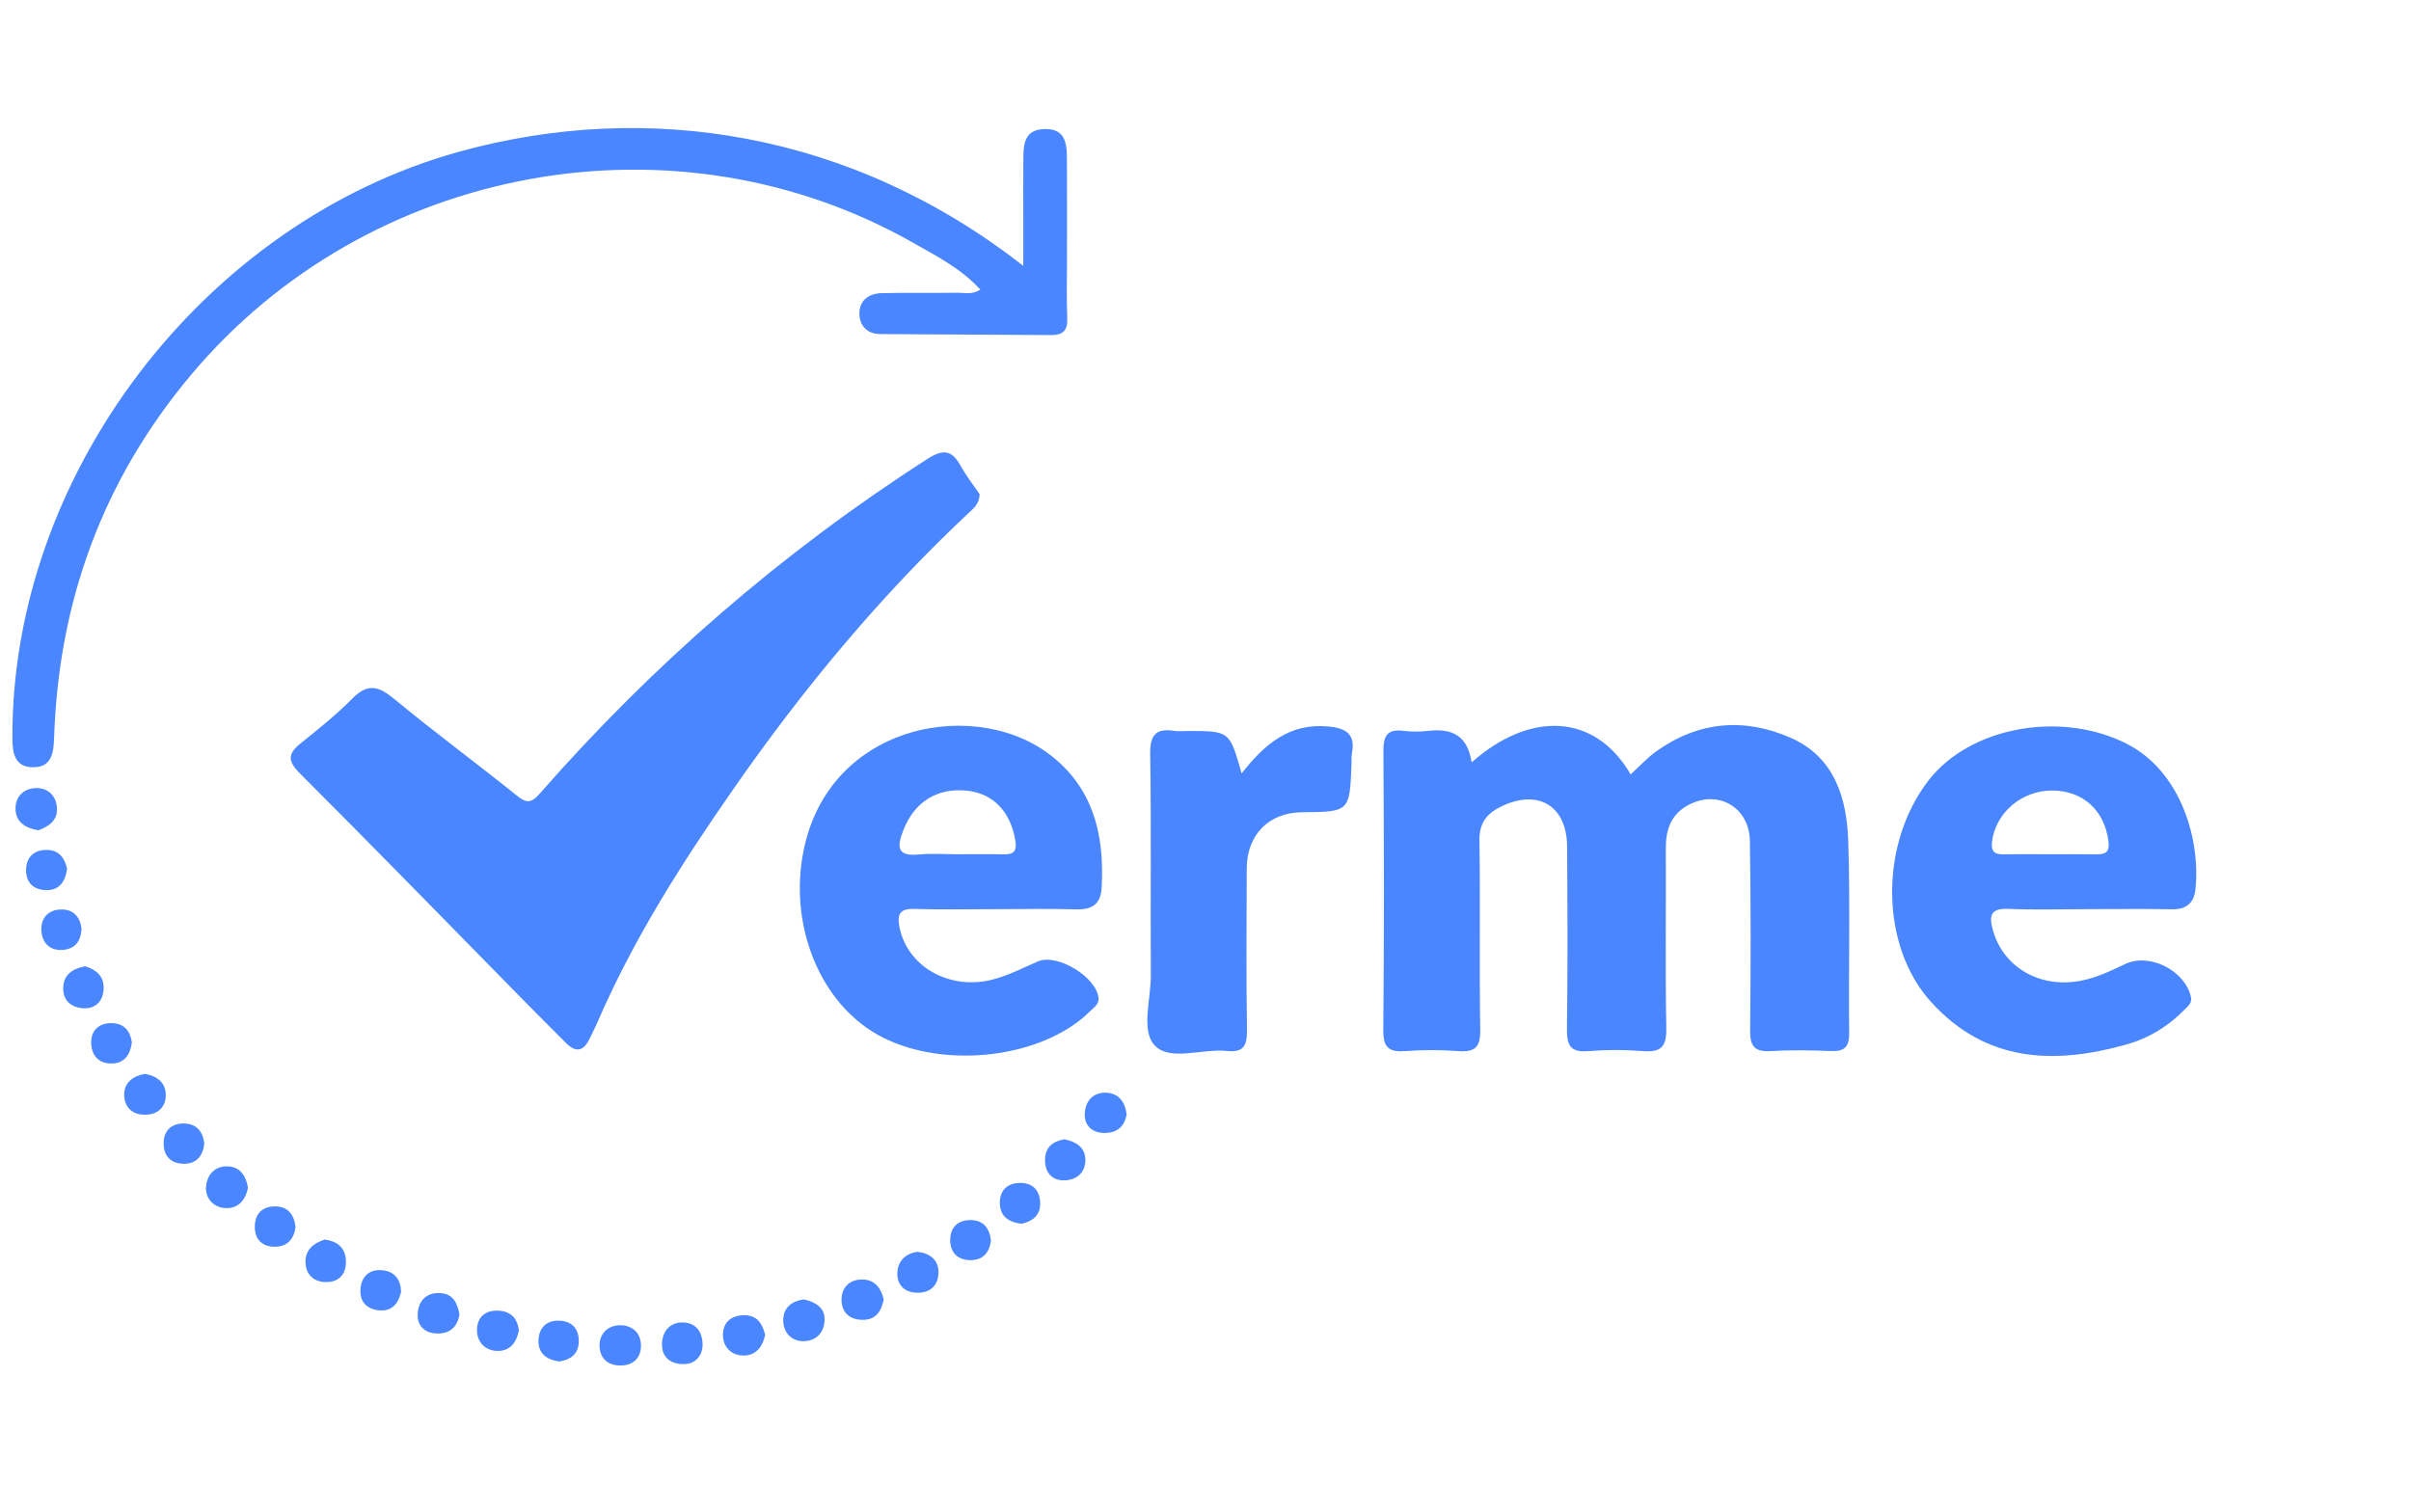 <?xml version="1.0" encoding="UTF-8"?> <svg xmlns="http://www.w3.org/2000/svg" viewBox="1360 2098.5 1280 803" width="1280" height="803"><path fill="rgb(74, 134, 255)" stroke="none" fill-opacity="1" stroke-width="1" stroke-opacity="1" alignment-baseline="baseline" baseline-shift="baseline" color="rgb(51, 51, 51)" font-size-adjust="none" class="st0" id="tSvg87697d78b0" title="Path 5" d="M 1880.1 2360.9 C 1879.87 2366.34 1876.72 2368.54 1874.13 2370.97 C 1827.08 2415.11 1786.19 2464.52 1749.42 2517.35 C 1721.96 2556.8 1696.15 2597.3 1677.03 2641.64 C 1675.75 2644.6 1674.25 2647.47 1672.84 2650.37 C 1669.7 2656.8 1665.58 2657.39 1660.58 2652.38 C 1652.87 2644.66 1645.15 2636.95 1637.5 2629.17 C 1598.13 2589.12 1558.96 2548.87 1519.23 2509.17 C 1512.52 2502.47 1512.79 2498.66 1519.66 2493.14 C 1529.09 2485.56 1538.63 2477.96 1547.1 2469.36 C 1555.33 2461 1561.2 2462.91 1569.41 2469.71 C 1590.56 2487.2 1612.69 2503.51 1634.11 2520.7 C 1639.2 2524.79 1641.68 2525.45 1646.53 2519.9 C 1706.74 2451.12 1775.16 2391.8 1852.16 2342.31 C 1860.55 2336.91 1865.2 2337.2 1869.97 2345.77C 1873.08 2351.35 1877.08 2356.45 1880.1 2360.9Z"></path><path fill="rgb(74, 134, 255)" stroke="none" fill-opacity="1" stroke-width="1" stroke-opacity="1" alignment-baseline="baseline" baseline-shift="baseline" color="rgb(51, 51, 51)" font-size-adjust="none" class="st0" id="tSvgbcda00fa6b" title="Path 6" d="M 2141.28 2503.3 C 2172.1 2476.06 2206.62 2476.9 2225.72 2509.67 C 2230.26 2505.54 2234.48 2500.86 2239.5 2497.29 C 2261.83 2481.43 2286.24 2479.45 2310.76 2490.29 C 2334.11 2500.61 2340.54 2522.46 2341.25 2545.46 C 2342.3 2579.36 2341.36 2613.31 2341.72 2647.24 C 2341.8 2655.07 2338.6 2656.83 2331.62 2656.55 C 2321.12 2656.12 2310.57 2655.95 2300.09 2656.59 C 2291.53 2657.12 2289.05 2654.04 2289.14 2645.62 C 2289.51 2612.1 2289.55 2578.57 2289.02 2545.05 C 2288.73 2526.73 2271.53 2517.33 2255.76 2526.26 C 2247.11 2531.16 2244.34 2539.17 2244.39 2548.78 C 2244.54 2580.69 2244.06 2612.61 2244.64 2644.5 C 2244.82 2654.2 2241.87 2657.36 2232.33 2656.6 C 2222.69 2655.83 2212.88 2655.81 2203.24 2656.61 C 2193.74 2657.4 2191.77 2653.54 2191.89 2644.82 C 2192.34 2612.51 2192.21 2580.19 2191.97 2547.88 C 2191.81 2526.19 2176.42 2517.18 2156.81 2526.81 C 2149.31 2530.5 2145.3 2535.49 2145.44 2544.71 C 2145.96 2578.23 2145.3 2611.76 2145.86 2645.28 C 2146.02 2654.62 2143 2657.27 2134.12 2656.59 C 2124.87 2655.88 2115.49 2655.9 2106.24 2656.59 C 2097.51 2657.24 2094.29 2654.91 2094.39 2645.4 C 2094.87 2596.13 2094.78 2546.84 2094.45 2497.57 C 2094.39 2489.4 2096.26 2485.43 2105.11 2486.55 C 2109.49 2487.11 2114.04 2487.07 2118.43 2486.56C 2130.71 2485.13 2139.18 2488.92 2141.28 2503.3Z"></path><path fill="rgb(74, 134, 255)" stroke="none" fill-opacity="1" stroke-width="1" stroke-opacity="1" alignment-baseline="baseline" baseline-shift="baseline" color="rgb(51, 51, 51)" font-size-adjust="none" class="st0" id="tSvg122282e0208" title="Path 7" d="M 1903.27 2239.68 C 1903.27 2229.22 1903.27 2220.89 1903.27 2212.56 C 1903.27 2203.68 1903.19 2194.79 1903.29 2185.91 C 1903.39 2177.42 1902.33 2167.29 1914.6 2167.01 C 1926.99 2166.73 1926.38 2176.79 1926.44 2185.35 C 1926.55 2202.31 1926.47 2219.27 1926.47 2236.23 C 1926.47 2246.73 1926.18 2257.24 1926.61 2267.72 C 1926.88 2274.14 1924.08 2276.44 1918.17 2276.41 C 1887.88 2276.22 1857.6 2276.1 1827.31 2275.88 C 1820.48 2275.83 1816.46 2271.61 1816.26 2265.37 C 1816.03 2258.17 1821.07 2254.34 1827.97 2254.16 C 1841.3 2253.82 1854.65 2254.14 1867.99 2253.94 C 1871.82 2253.88 1875.9 2255.18 1880.46 2252.29 C 1870.3 2241.11 1857.37 2234.56 1845.02 2227.54 C 1718.6 2155.65 1555.35 2185.73 1461.5 2297.46 C 1414.49 2353.43 1391.05 2417.96 1388.71 2490.53 C 1388.45 2498.59 1387.2 2505.9 1377.58 2505.88 C 1367.99 2505.86 1366.61 2498.69 1366.58 2490.52 C 1365.96 2350.52 1468.2 2216.7 1603.53 2179.12C 1703.35 2151.4 1812.11 2168.34 1903.27 2239.68Z"></path><path fill="rgb(74, 134, 255)" stroke="none" fill-opacity="1" stroke-width="1" stroke-opacity="1" alignment-baseline="baseline" baseline-shift="baseline" color="rgb(51, 51, 51)" font-size-adjust="none" class="st0" id="tSvgebff91236a" title="Path 8" d="M 2468.45 2581.24 C 2454.31 2581.24 2440.15 2581.69 2426.03 2581.08 C 2416.67 2580.67 2415.98 2584.94 2417.96 2592.16 C 2423.4 2611.95 2442.68 2623.3 2464.32 2619.32 C 2472.75 2617.77 2480.37 2614.12 2488.04 2610.45 C 2501.04 2604.22 2519.79 2613.65 2523.11 2627.59 C 2523.98 2631.23 2521.54 2632.76 2519.68 2634.66 C 2511.04 2643.53 2500.62 2649.82 2488.82 2653.12 C 2450.4 2663.86 2414.32 2662.62 2385.22 2630.54 C 2358.11 2600.65 2357.61 2546.7 2383.93 2512.79 C 2406.05 2484.3 2454.23 2475.72 2489.02 2493.39 C 2518.6 2508.41 2528.3 2545.63 2525.56 2570.81 C 2524.81 2577.69 2520.87 2581.44 2513.3 2581.3 C 2498.36 2581.01 2483.4 2581.22 2468.45 2581.22C 2468.45 2581.21 2468.45 2581.23 2468.45 2581.24Z M 2447.49 2552.07 C 2455.93 2552.07 2464.38 2552 2472.82 2552.1 C 2477.61 2552.16 2480.13 2551.23 2479.38 2545.24 C 2477.33 2528.88 2465.98 2518.28 2449.44 2518.25 C 2433.15 2518.22 2419.32 2530.23 2417.55 2545.57 C 2417 2550.38 2418.68 2552.17 2423.36 2552.1C 2431.4 2551.95 2439.45 2552.05 2447.49 2552.07Z"></path><path fill="rgb(74, 134, 255)" stroke="none" fill-opacity="1" stroke-width="1" stroke-opacity="1" alignment-baseline="baseline" baseline-shift="baseline" color="rgb(51, 51, 51)" font-size-adjust="none" class="st0" id="tSvg141aa76518e" title="Path 9" d="M 1888.8 2581.23 C 1874.25 2581.24 1859.7 2581.54 1845.16 2581.12 C 1837.56 2580.9 1836.25 2584.15 1837.51 2590.66 C 1841.57 2611.5 1863.55 2624.25 1886.26 2618.78 C 1894.97 2616.68 1902.84 2612.54 1910.98 2608.99 C 1921.31 2604.49 1942.32 2617.42 1943.22 2628.55 C 1943.48 2631.78 1940.7 2633.43 1938.76 2635.38 C 1914.11 2660.05 1862.58 2666.55 1828.59 2649.32 C 1797.67 2633.64 1780.82 2595.36 1785.36 2557.95 C 1794.29 2484.35 1874.54 2467.9 1916.12 2498.28 C 1940.34 2515.97 1946.5 2541.6 1944.85 2570.03 C 1944.34 2578.79 1939.55 2581.58 1931.21 2581.34C 1917.1 2580.92 1902.94 2581.22 1888.8 2581.23Z M 1868.29 2552.07 C 1876.32 2552.07 1884.36 2551.91 1892.39 2552.12 C 1898.11 2552.27 1900.11 2550.71 1898.98 2544.37 C 1896.33 2529.42 1887.31 2519.75 1873.28 2518.32 C 1857.28 2516.68 1845.32 2524.45 1839.5 2539.51 C 1836.15 2548.17 1836.18 2553.37 1847.81 2552.2C 1854.57 2551.52 1861.46 2552.07 1868.29 2552.07Z"></path><path fill="rgb(74, 134, 255)" stroke="none" fill-opacity="1" stroke-width="1" stroke-opacity="1" alignment-baseline="baseline" baseline-shift="baseline" color="rgb(51, 51, 51)" font-size-adjust="none" class="st0" id="tSvg6bb8dd46fe" title="Path 10" d="M 2019.18 2509.16 C 2031.5 2493.37 2044.77 2482.42 2064.91 2484.2 C 2073.89 2485 2079.75 2487.74 2077.78 2498.23 C 2077.41 2500.19 2077.6 2502.25 2077.52 2504.27 C 2076.51 2529.55 2076.51 2529.55 2051.2 2529.78 C 2033.71 2529.93 2021.99 2541.66 2021.9 2559.53 C 2021.76 2588.16 2021.61 2616.79 2022.02 2645.42 C 2022.13 2653.46 2020.41 2657.48 2011.47 2656.52 C 1998.38 2655.12 1981.33 2662.15 1973.11 2653.68 C 1965.54 2645.87 1971.06 2629.1 1970.98 2616.29 C 1970.74 2577.18 1971.27 2538.06 1970.64 2498.95 C 1970.47 2488.59 1973.76 2485.07 1983.59 2486.58 C 1985.96 2486.94 1988.43 2486.63 1990.85 2486.63C 2012.8 2486.64 2012.8 2486.64 2019.18 2509.16Z"></path><path fill="rgb(74, 134, 255)" stroke="none" fill-opacity="1" stroke-width="1" stroke-opacity="1" alignment-baseline="baseline" baseline-shift="baseline" color="rgb(51, 51, 51)" font-size-adjust="none" class="st0" id="tSvg210bd4e9e4" title="Path 11" d="M 1733.01 2813.14 C 1732.69 2818.22 1729.45 2822.74 1722.92 2822.79 C 1716.29 2822.83 1711.18 2819.39 1711.46 2811.89 C 1711.72 2804.95 1716.1 2800.38 1722.87 2800.68C 1728.85 2800.93 1733.12 2804.87 1733.01 2813.14Z"></path><path fill="rgb(74, 134, 255)" stroke="none" fill-opacity="1" stroke-width="1" stroke-opacity="1" alignment-baseline="baseline" baseline-shift="baseline" color="rgb(51, 51, 51)" font-size-adjust="none" class="st0" id="tSvgdd8ac39b71" title="Path 12" d="M 1491.65 2729.13 C 1490.3 2736.11 1486.05 2740.47 1479.34 2739.93 C 1473.29 2739.45 1468.9 2734.75 1469.4 2728.5 C 1469.93 2721.92 1474.52 2717.29 1481.44 2717.81C 1487.78 2718.28 1490.71 2723.26 1491.65 2729.13Z"></path><path fill="rgb(74, 134, 255)" stroke="none" fill-opacity="1" stroke-width="1" stroke-opacity="1" alignment-baseline="baseline" baseline-shift="baseline" color="rgb(51, 51, 51)" font-size-adjust="none" class="st0" id="tSvgbeb6e97935" title="Path 13" d="M 1380.31 2539.38 C 1373.09 2538.1 1368.23 2534.75 1368.24 2527.71 C 1368.25 2521.24 1372.81 2517.16 1378.89 2516.95 C 1385.75 2516.71 1390.15 2521.37 1390.26 2528.14C 1390.37 2534.56 1385.34 2537.53 1380.31 2539.38Z"></path><path fill="rgb(74, 134, 255)" stroke="none" fill-opacity="1" stroke-width="1" stroke-opacity="1" alignment-baseline="baseline" baseline-shift="baseline" color="rgb(51, 51, 51)" font-size-adjust="none" class="st0" id="tSvgd1fa4e5fe3" title="Path 14" d="M 1786.75 2788.43 C 1792.83 2789.76 1797.94 2792.72 1797.78 2799.36 C 1797.62 2806.22 1793.04 2810.84 1786.07 2810.6 C 1779.59 2810.37 1775.72 2805.5 1775.83 2799.23C 1775.93 2792.79 1780.38 2789.29 1786.75 2788.43Z"></path><path fill="rgb(74, 134, 255)" stroke="none" fill-opacity="1" stroke-width="1" stroke-opacity="1" alignment-baseline="baseline" baseline-shift="baseline" color="rgb(51, 51, 51)" font-size-adjust="none" class="st0" id="tSvg149cbb2b81a" title="Path 15" d="M 1603.95 2796.52 C 1602.74 2803.01 1599.01 2806.56 1592.35 2806.54 C 1585.43 2806.51 1581.4 2802.39 1581.75 2796.01 C 1582.11 2789.4 1586.21 2784.67 1593.68 2785.08C 1600.69 2785.46 1602.88 2790.56 1603.95 2796.52Z"></path><path fill="rgb(74, 134, 255)" stroke="none" fill-opacity="1" stroke-width="1" stroke-opacity="1" alignment-baseline="baseline" baseline-shift="baseline" color="rgb(51, 51, 51)" font-size-adjust="none" class="st0" id="tSvg17fc2b492bf" title="Path 16" d="M 1532.37 2756.64 C 1538.81 2757.49 1543.09 2760.73 1543.61 2767.15 C 1544.17 2774.08 1540.78 2779.07 1533.55 2779.24 C 1527.46 2779.38 1522.68 2776.09 1522.22 2769.36C 1521.74 2762.24 1526.3 2758.68 1532.37 2756.64Z"></path><path fill="rgb(74, 134, 255)" stroke="none" fill-opacity="1" stroke-width="1" stroke-opacity="1" alignment-baseline="baseline" baseline-shift="baseline" color="rgb(51, 51, 51)" font-size-adjust="none" class="st0" id="tSvg54557c1295" title="Path 17" d="M 1635.48 2804.87 C 1634.13 2811.87 1630.2 2816.36 1623.15 2815.74 C 1616.76 2815.17 1612.97 2810.31 1613.25 2804.08 C 1613.55 2797.59 1617.9 2794.07 1624.66 2794.41C 1631.37 2794.74 1634.69 2798.64 1635.48 2804.87Z"></path><path fill="rgb(74, 134, 255)" stroke="none" fill-opacity="1" stroke-width="1" stroke-opacity="1" alignment-baseline="baseline" baseline-shift="baseline" color="rgb(51, 51, 51)" font-size-adjust="none" class="st0" id="tSvg2d03a87ffa" title="Path 18" d="M 1829.18 2788.5 C 1827.85 2794.81 1825.05 2799.29 1818.04 2799.28 C 1810.55 2799.27 1806.55 2794.85 1806.78 2787.99 C 1806.99 2781.6 1811.59 2777.68 1818.11 2777.87C 1824.68 2778.07 1827.81 2782.69 1829.18 2788.5Z"></path><path fill="rgb(74, 134, 255)" stroke="none" fill-opacity="1" stroke-width="1" stroke-opacity="1" alignment-baseline="baseline" baseline-shift="baseline" color="rgb(51, 51, 51)" font-size-adjust="none" class="st0" id="tSvg8945331ed6" title="Path 19" d="M 1958.14 2690.2 C 1957.07 2696.37 1953.35 2699.94 1946.77 2700.06 C 1939.95 2700.19 1935.69 2696.29 1935.9 2689.88 C 1936.12 2683.3 1940.27 2678.26 1947.52 2678.7C 1953.89 2679.09 1957.34 2683.54 1958.14 2690.2Z"></path><path fill="rgb(74, 134, 255)" stroke="none" fill-opacity="1" stroke-width="1" stroke-opacity="1" alignment-baseline="baseline" baseline-shift="baseline" color="rgb(51, 51, 51)" font-size-adjust="none" class="st0" id="tSvg314321c527" title="Path 20" d="M 1689.09 2823.53 C 1682.17 2823.43 1678.37 2819.18 1678.29 2813.02 C 1678.21 2806.76 1682.58 2802.3 1688.95 2802.16 C 1695.95 2802.01 1700.52 2806.6 1700.29 2813.47C 1700.09 2819.68 1696 2823.68 1689.09 2823.53Z"></path><path fill="rgb(74, 134, 255)" stroke="none" fill-opacity="1" stroke-width="1" stroke-opacity="1" alignment-baseline="baseline" baseline-shift="baseline" color="rgb(51, 51, 51)" font-size-adjust="none" class="st0" id="tSvg3160954094" title="Path 21" d="M 1847.13 2763.18 C 1853.73 2763.89 1858.22 2767.51 1858.25 2773.83 C 1858.28 2780.58 1854.26 2785.1 1846.78 2784.9 C 1839.93 2784.71 1836.12 2780.51 1836.42 2774.16C 1836.71 2768.04 1840.72 2764 1847.13 2763.18Z"></path><path fill="rgb(74, 134, 255)" stroke="none" fill-opacity="1" stroke-width="1" stroke-opacity="1" alignment-baseline="baseline" baseline-shift="baseline" color="rgb(51, 51, 51)" font-size-adjust="none" class="st0" id="tSvg8501e03d87" title="Path 22" d="M 1436.95 2668.7 C 1443.23 2669.74 1447.87 2673.27 1448.02 2679.51 C 1448.17 2685.63 1444.49 2690.12 1437.6 2690.37 C 1430.16 2690.65 1425.86 2686.26 1425.92 2679.52C 1425.97 2673.37 1430.66 2669.72 1436.95 2668.7Z"></path><path fill="rgb(74, 134, 255)" stroke="none" fill-opacity="1" stroke-width="1" stroke-opacity="1" alignment-baseline="baseline" baseline-shift="baseline" color="rgb(51, 51, 51)" font-size-adjust="none" class="st0" id="tSvg58c93bf19b" title="Path 23" d="M 1405.2 2611.56 C 1411.08 2613.31 1415.23 2616.8 1415.02 2623.37 C 1414.81 2629.94 1410.87 2634.15 1404.33 2633.84 C 1398.26 2633.56 1393.48 2630.16 1393.56 2623.24C 1393.63 2615.95 1398.52 2612.86 1405.2 2611.56Z"></path><path fill="rgb(74, 134, 255)" stroke="none" fill-opacity="1" stroke-width="1" stroke-opacity="1" alignment-baseline="baseline" baseline-shift="baseline" color="rgb(51, 51, 51)" font-size-adjust="none" class="st0" id="tSvgf4d66a3af" title="Path 24" d="M 1766.24 2807.21 C 1764.89 2813.35 1761.66 2817.99 1755.22 2818.22 C 1748.78 2818.45 1744.16 2814.18 1743.84 2808.08 C 1743.49 2801.34 1747.52 2796.89 1755.03 2796.84C 1762.11 2796.79 1764.68 2801.4 1766.24 2807.21Z"></path><path fill="rgb(74, 134, 255)" stroke="none" fill-opacity="1" stroke-width="1" stroke-opacity="1" alignment-baseline="baseline" baseline-shift="baseline" color="rgb(51, 51, 51)" font-size-adjust="none" class="st0" id="tSvgdd90ac14e8" title="Path 25" d="M 1902.33 2748.27 C 1895.34 2747.46 1891.09 2744.27 1890.83 2737.68 C 1890.57 2731.15 1894.21 2726.97 1900.76 2726.61 C 1907.93 2726.21 1912.15 2730.29 1912.24 2737.38C 1912.33 2744.01 1907.85 2747.1 1902.33 2748.27Z"></path><path fill="rgb(74, 134, 255)" stroke="none" fill-opacity="1" stroke-width="1" stroke-opacity="1" alignment-baseline="baseline" baseline-shift="baseline" color="rgb(51, 51, 51)" font-size-adjust="none" class="st0" id="tSvg34b3ea8d11" title="Path 26" d="M 1516.89 2749.99 C 1516.1 2756.41 1512.57 2760.37 1506.04 2760.47 C 1499.47 2760.57 1495.4 2756.79 1495.28 2750.22 C 1495.14 2743.1 1499.27 2738.88 1506.41 2739.06C 1512.98 2739.23 1516.22 2743.56 1516.89 2749.99Z"></path><path fill="rgb(74, 134, 255)" stroke="none" fill-opacity="1" stroke-width="1" stroke-opacity="1" alignment-baseline="baseline" baseline-shift="baseline" color="rgb(51, 51, 51)" font-size-adjust="none" class="st0" id="tSvg71286dc699" title="Path 27" d="M 1886.1 2757.1 C 1885.34 2763.49 1882.01 2767.52 1875.38 2767.59 C 1868.84 2767.66 1864.67 2763.93 1864.47 2757.44 C 1864.26 2750.37 1868.39 2746.16 1875.56 2746.32C 1882.17 2746.46 1885.36 2750.74 1886.1 2757.1Z"></path><path fill="rgb(74, 134, 255)" stroke="none" fill-opacity="1" stroke-width="1" stroke-opacity="1" alignment-baseline="baseline" baseline-shift="baseline" color="rgb(51, 51, 51)" font-size-adjust="none" class="st0" id="tSvg4a5bb4717b" title="Path 28" d="M 1572.94 2784.45 C 1571.43 2791 1567.87 2794.85 1561.2 2794.24 C 1554.69 2793.64 1550.91 2789.54 1551.36 2783.06 C 1551.85 2776.02 1556.35 2772.13 1563.45 2773.01C 1569.91 2773.81 1572.8 2778.35 1572.94 2784.45Z"></path><path fill="rgb(74, 134, 255)" stroke="none" fill-opacity="1" stroke-width="1" stroke-opacity="1" alignment-baseline="baseline" baseline-shift="baseline" color="rgb(51, 51, 51)" font-size-adjust="none" class="st0" id="tSvg14931b4fc2e" title="Path 29" d="M 1656.81 2821.41 C 1649.73 2820.3 1645.72 2816.87 1645.89 2810.24 C 1646.06 2803.71 1649.93 2799.65 1656.46 2799.7 C 1663.55 2799.76 1667.57 2804.02 1667.26 2811.19C 1666.97 2817.96 1662.3 2820.61 1656.81 2821.41Z"></path><path fill="rgb(74, 134, 255)" stroke="none" fill-opacity="1" stroke-width="1" stroke-opacity="1" alignment-baseline="baseline" baseline-shift="baseline" color="rgb(51, 51, 51)" font-size-adjust="none" class="st0" id="tSvg9ba83fc7ec" title="Path 30" d="M 1395.61 2559.84 C 1394.63 2566.86 1391.32 2571.16 1384.75 2571.13 C 1377.71 2571.1 1373.51 2566.99 1373.86 2559.79 C 1374.18 2553.2 1378.47 2549.69 1384.91 2549.77C 1391.64 2549.86 1394.45 2554.48 1395.61 2559.84Z"></path><path fill="rgb(74, 134, 255)" stroke="none" fill-opacity="1" stroke-width="1" stroke-opacity="1" alignment-baseline="baseline" baseline-shift="baseline" color="rgb(51, 51, 51)" font-size-adjust="none" class="st0" id="tSvg12f1d04f003" title="Path 31" d="M 1468.47 2705.62 C 1467.79 2712.14 1464.42 2716.35 1457.87 2716.42 C 1450.77 2716.49 1446.64 2712.27 1446.88 2705.13 C 1447.1 2698.54 1451.26 2694.9 1457.8 2695.04C 1464.42 2695.17 1467.69 2699.32 1468.47 2705.62Z"></path><path fill="rgb(74, 134, 255)" stroke="none" fill-opacity="1" stroke-width="1" stroke-opacity="1" alignment-baseline="baseline" baseline-shift="baseline" color="rgb(51, 51, 51)" font-size-adjust="none" class="st0" id="tSvgface5f15ac" title="Path 32" d="M 1924.99 2703.41 C 1931.05 2704.6 1935.98 2707.48 1936.22 2713.96 C 1936.48 2721.11 1931.48 2725.15 1924.92 2725.23 C 1918.64 2725.3 1914.78 2721.18 1914.8 2714.42C 1914.83 2707.6 1918.93 2704.57 1924.99 2703.41Z"></path><path fill="rgb(74, 134, 255)" stroke="none" fill-opacity="1" stroke-width="1" stroke-opacity="1" alignment-baseline="baseline" baseline-shift="baseline" color="rgb(51, 51, 51)" font-size-adjust="none" class="st0" id="tSvgb8cfee96ed" title="Path 33" d="M 1430.02 2652.02 C 1429.07 2659.05 1425.65 2663.16 1419.12 2663.18 C 1411.72 2663.2 1408.25 2658.07 1408.43 2651.49 C 1408.61 2645.04 1413.16 2641.51 1419.66 2641.76C 1426.36 2642.02 1429.25 2646.42 1430.02 2652.02Z"></path><path fill="rgb(74, 134, 255)" stroke="none" fill-opacity="1" stroke-width="1" stroke-opacity="1" alignment-baseline="baseline" baseline-shift="baseline" color="rgb(51, 51, 51)" font-size-adjust="none" class="st0" id="tSvg48d27ae43a" title="Path 34" d="M 1403.3 2591.4 C 1403.04 2598.17 1399.9 2602.42 1393.16 2602.87 C 1386.19 2603.34 1382.33 2598.83 1381.97 2592.67 C 1381.6 2586.44 1385.16 2581.69 1392.04 2581.41C 1398.75 2581.14 1402.36 2585.03 1403.3 2591.4Z"></path><defs> </defs></svg> 